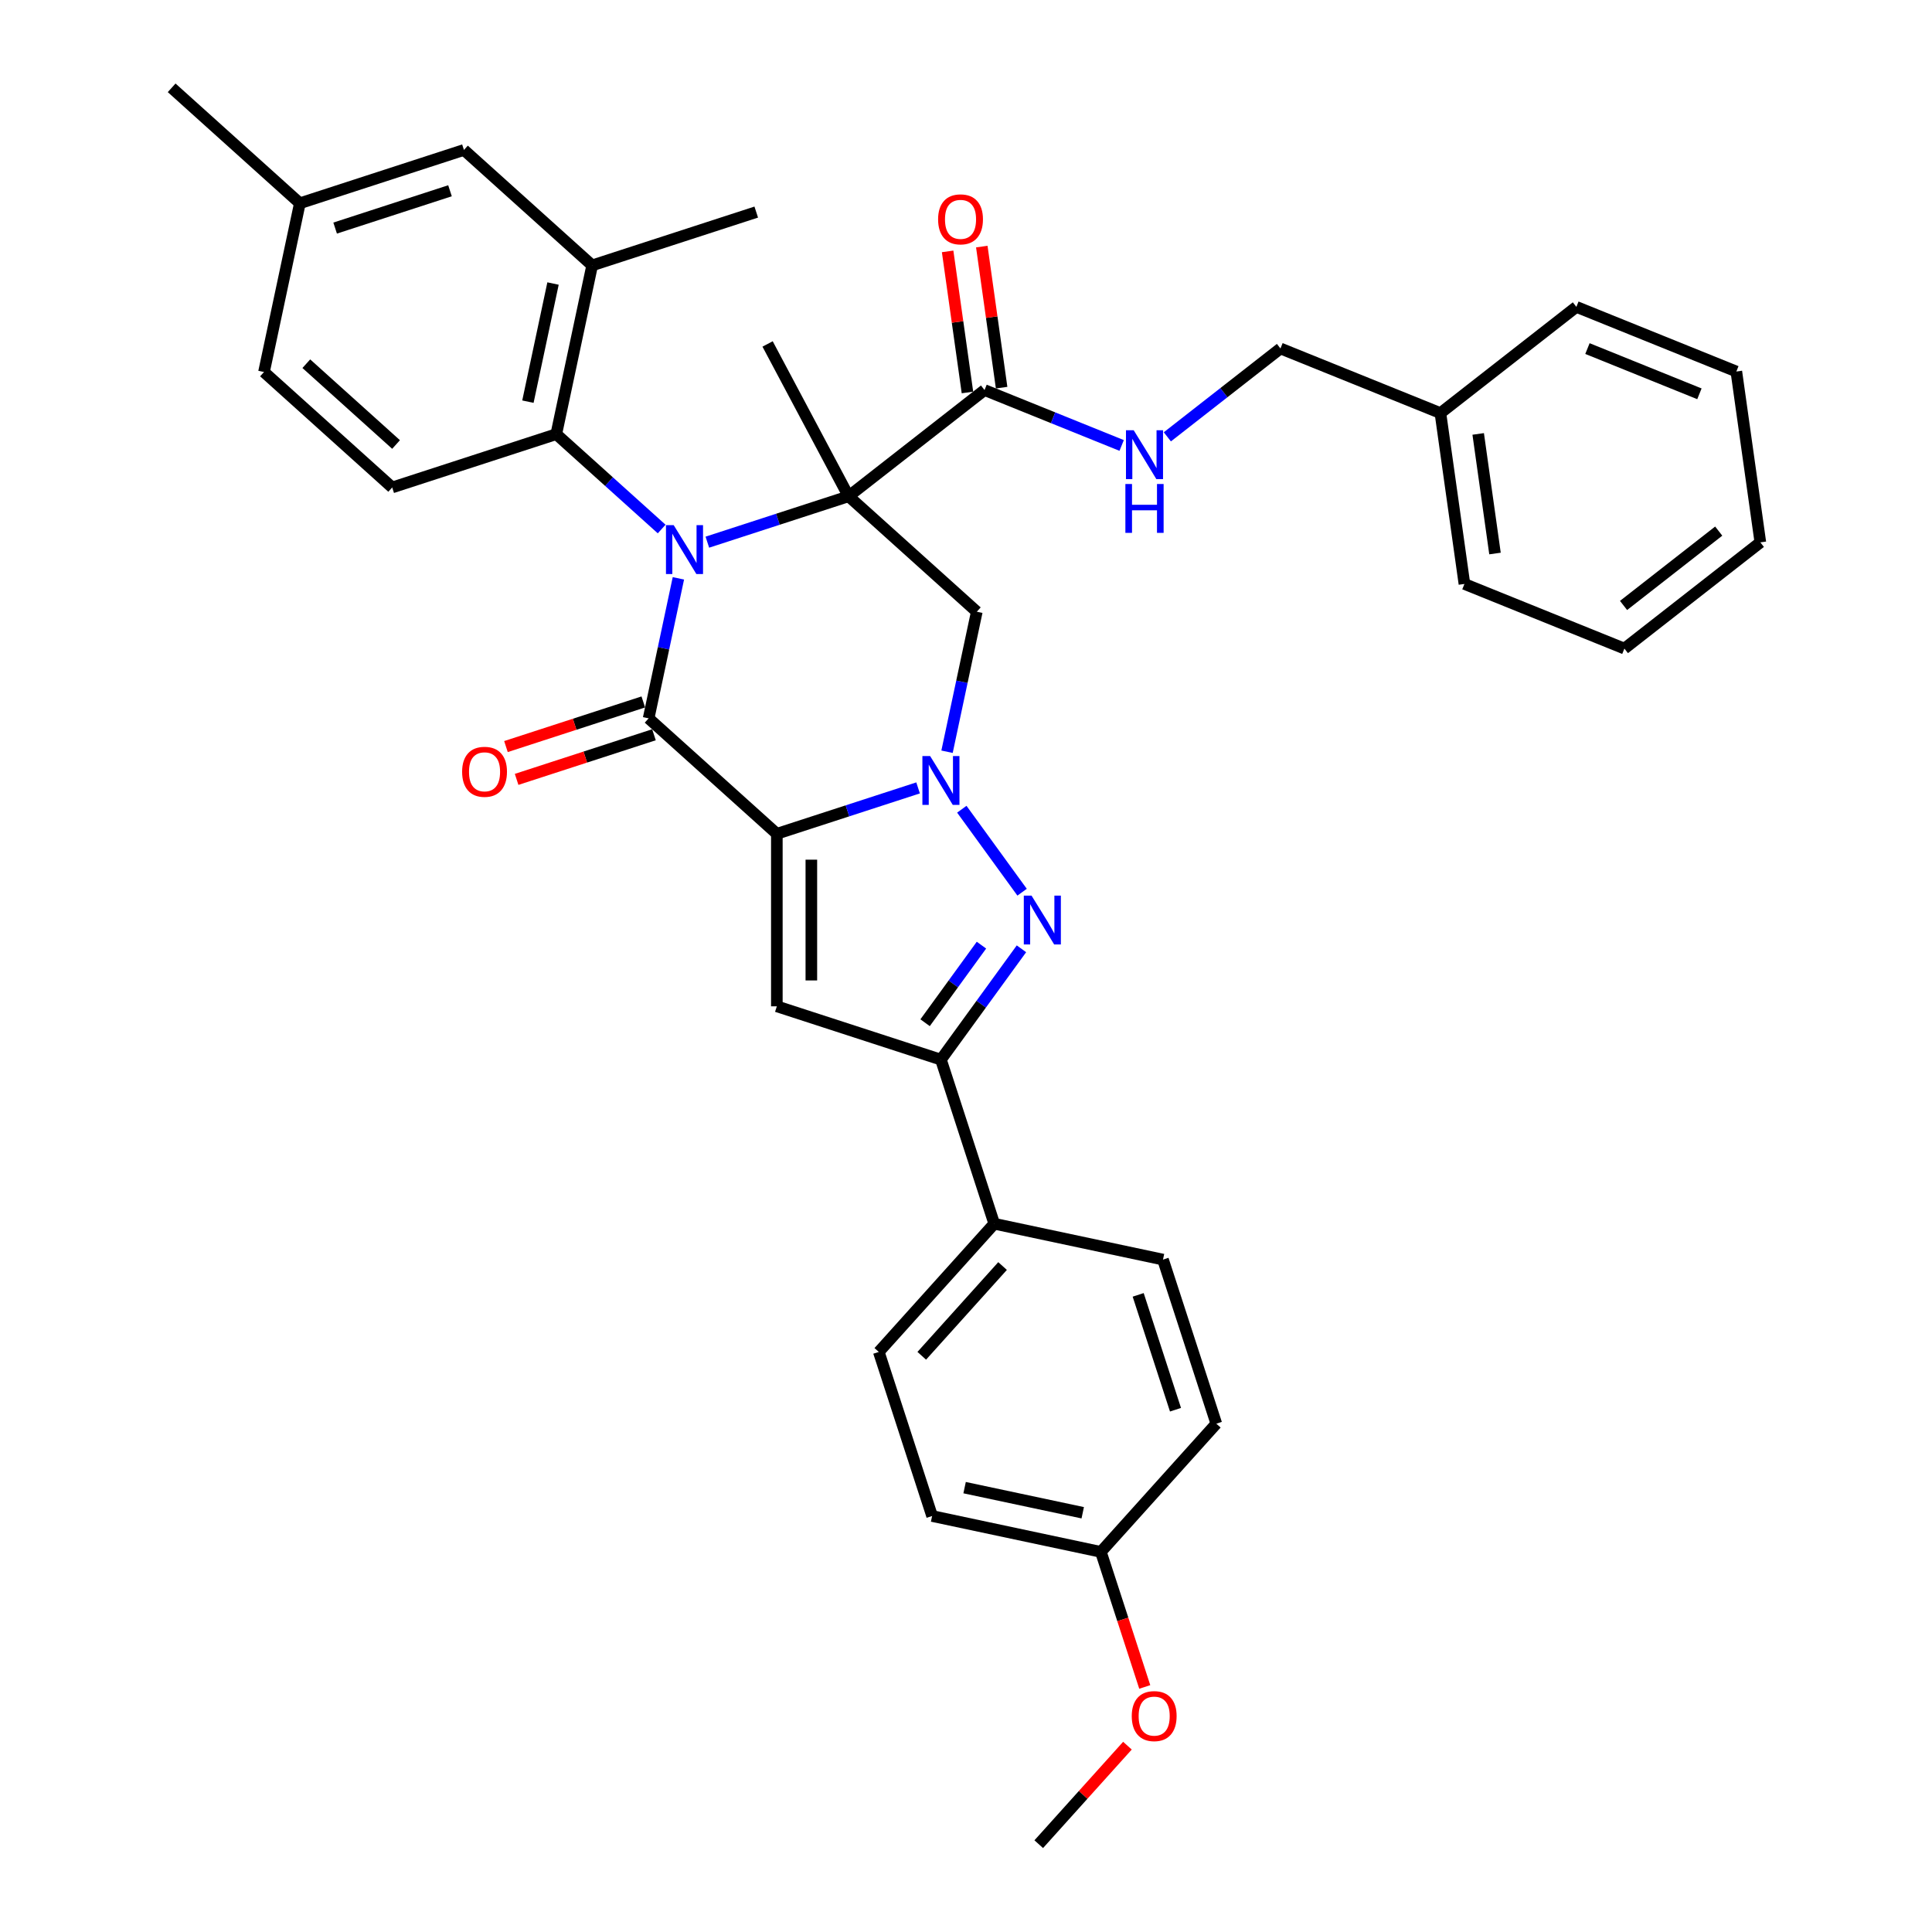 <?xml version='1.0' encoding='iso-8859-1'?>
<svg version='1.1' baseProfile='full'
              xmlns='http://www.w3.org/2000/svg'
                      xmlns:rdkit='http://www.rdkit.org/xml'
                      xmlns:xlink='http://www.w3.org/1999/xlink'
                  xml:space='preserve'
width='1000px' height='1000px' viewBox='0 0 1000 1000'>
<!-- END OF HEADER -->
<rect style='opacity:1.0;fill:#FFFFFF;stroke:none' width='1000' height='1000' x='0' y='0'> </rect>
<path class='bond-2' d='M 402.093,431.57 L 438.646,419.693' style='fill:none;fill-rule:evenodd;stroke:#000000;stroke-width:6px;stroke-linecap:butt;stroke-linejoin:miter;stroke-opacity:1' />
<path class='bond-2' d='M 438.646,419.693 L 475.199,407.816' style='fill:none;fill-rule:evenodd;stroke:#0000FF;stroke-width:6px;stroke-linecap:butt;stroke-linejoin:miter;stroke-opacity:1' />
<path class='bond-3' d='M 402.093,431.57 L 335.73,371.817' style='fill:none;fill-rule:evenodd;stroke:#000000;stroke-width:6px;stroke-linecap:butt;stroke-linejoin:miter;stroke-opacity:1' />
<path class='bond-5' d='M 402.093,431.57 L 402.093,520.87' style='fill:none;fill-rule:evenodd;stroke:#000000;stroke-width:6px;stroke-linecap:butt;stroke-linejoin:miter;stroke-opacity:1' />
<path class='bond-5' d='M 419.953,444.965 L 419.953,507.475' style='fill:none;fill-rule:evenodd;stroke:#000000;stroke-width:6px;stroke-linecap:butt;stroke-linejoin:miter;stroke-opacity:1' />
<path class='bond-0' d='M 351.134,299.345 L 343.432,335.581' style='fill:none;fill-rule:evenodd;stroke:#0000FF;stroke-width:6px;stroke-linecap:butt;stroke-linejoin:miter;stroke-opacity:1' />
<path class='bond-0' d='M 343.432,335.581 L 335.73,371.817' style='fill:none;fill-rule:evenodd;stroke:#000000;stroke-width:6px;stroke-linecap:butt;stroke-linejoin:miter;stroke-opacity:1' />
<path class='bond-1' d='M 366.12,280.626 L 402.673,268.75' style='fill:none;fill-rule:evenodd;stroke:#0000FF;stroke-width:6px;stroke-linecap:butt;stroke-linejoin:miter;stroke-opacity:1' />
<path class='bond-1' d='M 402.673,268.75 L 439.226,256.873' style='fill:none;fill-rule:evenodd;stroke:#000000;stroke-width:6px;stroke-linecap:butt;stroke-linejoin:miter;stroke-opacity:1' />
<path class='bond-8' d='M 342.473,273.822 L 315.204,249.268' style='fill:none;fill-rule:evenodd;stroke:#0000FF;stroke-width:6px;stroke-linecap:butt;stroke-linejoin:miter;stroke-opacity:1' />
<path class='bond-8' d='M 315.204,249.268 L 287.934,224.715' style='fill:none;fill-rule:evenodd;stroke:#000000;stroke-width:6px;stroke-linecap:butt;stroke-linejoin:miter;stroke-opacity:1' />
<path class='bond-9' d='M 439.226,256.873 L 509.595,201.894' style='fill:none;fill-rule:evenodd;stroke:#000000;stroke-width:6px;stroke-linecap:butt;stroke-linejoin:miter;stroke-opacity:1' />
<path class='bond-17' d='M 439.226,256.873 L 397.302,178.026' style='fill:none;fill-rule:evenodd;stroke:#000000;stroke-width:6px;stroke-linecap:butt;stroke-linejoin:miter;stroke-opacity:1' />
<path class='bond-37' d='M 439.226,256.873 L 505.589,316.626' style='fill:none;fill-rule:evenodd;stroke:#000000;stroke-width:6px;stroke-linecap:butt;stroke-linejoin:miter;stroke-opacity:1' />
<path class='bond-4' d='M 497.831,418.852 L 529.036,461.802' style='fill:none;fill-rule:evenodd;stroke:#0000FF;stroke-width:6px;stroke-linecap:butt;stroke-linejoin:miter;stroke-opacity:1' />
<path class='bond-6' d='M 490.185,389.097 L 497.887,352.862' style='fill:none;fill-rule:evenodd;stroke:#0000FF;stroke-width:6px;stroke-linecap:butt;stroke-linejoin:miter;stroke-opacity:1' />
<path class='bond-6' d='M 497.887,352.862 L 505.589,316.626' style='fill:none;fill-rule:evenodd;stroke:#000000;stroke-width:6px;stroke-linecap:butt;stroke-linejoin:miter;stroke-opacity:1' />
<path class='bond-12' d='M 332.971,363.324 L 297.427,374.873' style='fill:none;fill-rule:evenodd;stroke:#000000;stroke-width:6px;stroke-linecap:butt;stroke-linejoin:miter;stroke-opacity:1' />
<path class='bond-12' d='M 297.427,374.873 L 261.883,386.422' style='fill:none;fill-rule:evenodd;stroke:#FF0000;stroke-width:6px;stroke-linecap:butt;stroke-linejoin:miter;stroke-opacity:1' />
<path class='bond-12' d='M 338.49,380.31 L 302.946,391.858' style='fill:none;fill-rule:evenodd;stroke:#000000;stroke-width:6px;stroke-linecap:butt;stroke-linejoin:miter;stroke-opacity:1' />
<path class='bond-12' d='M 302.946,391.858 L 267.402,403.407' style='fill:none;fill-rule:evenodd;stroke:#FF0000;stroke-width:6px;stroke-linecap:butt;stroke-linejoin:miter;stroke-opacity:1' />
<path class='bond-36' d='M 528.702,491.097 L 507.862,519.781' style='fill:none;fill-rule:evenodd;stroke:#0000FF;stroke-width:6px;stroke-linecap:butt;stroke-linejoin:miter;stroke-opacity:1' />
<path class='bond-36' d='M 507.862,519.781 L 487.022,548.465' style='fill:none;fill-rule:evenodd;stroke:#000000;stroke-width:6px;stroke-linecap:butt;stroke-linejoin:miter;stroke-opacity:1' />
<path class='bond-36' d='M 508.001,489.205 L 493.413,509.283' style='fill:none;fill-rule:evenodd;stroke:#0000FF;stroke-width:6px;stroke-linecap:butt;stroke-linejoin:miter;stroke-opacity:1' />
<path class='bond-36' d='M 493.413,509.283 L 478.825,529.362' style='fill:none;fill-rule:evenodd;stroke:#000000;stroke-width:6px;stroke-linecap:butt;stroke-linejoin:miter;stroke-opacity:1' />
<path class='bond-7' d='M 402.093,520.87 L 487.022,548.465' style='fill:none;fill-rule:evenodd;stroke:#000000;stroke-width:6px;stroke-linecap:butt;stroke-linejoin:miter;stroke-opacity:1' />
<path class='bond-14' d='M 487.022,548.465 L 514.617,633.395' style='fill:none;fill-rule:evenodd;stroke:#000000;stroke-width:6px;stroke-linecap:butt;stroke-linejoin:miter;stroke-opacity:1' />
<path class='bond-10' d='M 287.934,224.715 L 306.5,137.366' style='fill:none;fill-rule:evenodd;stroke:#000000;stroke-width:6px;stroke-linecap:butt;stroke-linejoin:miter;stroke-opacity:1' />
<path class='bond-10' d='M 273.249,207.899 L 286.246,146.755' style='fill:none;fill-rule:evenodd;stroke:#000000;stroke-width:6px;stroke-linecap:butt;stroke-linejoin:miter;stroke-opacity:1' />
<path class='bond-13' d='M 287.934,224.715 L 203.004,252.31' style='fill:none;fill-rule:evenodd;stroke:#000000;stroke-width:6px;stroke-linecap:butt;stroke-linejoin:miter;stroke-opacity:1' />
<path class='bond-11' d='M 509.595,201.894 L 545.082,216.232' style='fill:none;fill-rule:evenodd;stroke:#000000;stroke-width:6px;stroke-linecap:butt;stroke-linejoin:miter;stroke-opacity:1' />
<path class='bond-11' d='M 545.082,216.232 L 580.57,230.57' style='fill:none;fill-rule:evenodd;stroke:#0000FF;stroke-width:6px;stroke-linecap:butt;stroke-linejoin:miter;stroke-opacity:1' />
<path class='bond-16' d='M 518.438,200.651 L 513.307,164.143' style='fill:none;fill-rule:evenodd;stroke:#000000;stroke-width:6px;stroke-linecap:butt;stroke-linejoin:miter;stroke-opacity:1' />
<path class='bond-16' d='M 513.307,164.143 L 508.176,127.634' style='fill:none;fill-rule:evenodd;stroke:#FF0000;stroke-width:6px;stroke-linecap:butt;stroke-linejoin:miter;stroke-opacity:1' />
<path class='bond-16' d='M 500.752,203.137 L 495.621,166.628' style='fill:none;fill-rule:evenodd;stroke:#000000;stroke-width:6px;stroke-linecap:butt;stroke-linejoin:miter;stroke-opacity:1' />
<path class='bond-16' d='M 495.621,166.628 L 490.49,130.119' style='fill:none;fill-rule:evenodd;stroke:#FF0000;stroke-width:6px;stroke-linecap:butt;stroke-linejoin:miter;stroke-opacity:1' />
<path class='bond-15' d='M 306.5,137.366 L 240.137,77.613' style='fill:none;fill-rule:evenodd;stroke:#000000;stroke-width:6px;stroke-linecap:butt;stroke-linejoin:miter;stroke-opacity:1' />
<path class='bond-28' d='M 306.5,137.366 L 391.43,109.771' style='fill:none;fill-rule:evenodd;stroke:#000000;stroke-width:6px;stroke-linecap:butt;stroke-linejoin:miter;stroke-opacity:1' />
<path class='bond-20' d='M 604.216,226.109 L 633.489,203.239' style='fill:none;fill-rule:evenodd;stroke:#0000FF;stroke-width:6px;stroke-linecap:butt;stroke-linejoin:miter;stroke-opacity:1' />
<path class='bond-20' d='M 633.489,203.239 L 662.762,180.368' style='fill:none;fill-rule:evenodd;stroke:#000000;stroke-width:6px;stroke-linecap:butt;stroke-linejoin:miter;stroke-opacity:1' />
<path class='bond-21' d='M 203.004,252.31 L 136.642,192.557' style='fill:none;fill-rule:evenodd;stroke:#000000;stroke-width:6px;stroke-linecap:butt;stroke-linejoin:miter;stroke-opacity:1' />
<path class='bond-21' d='M 205.001,230.074 L 158.547,188.247' style='fill:none;fill-rule:evenodd;stroke:#000000;stroke-width:6px;stroke-linecap:butt;stroke-linejoin:miter;stroke-opacity:1' />
<path class='bond-18' d='M 514.617,633.395 L 454.864,699.757' style='fill:none;fill-rule:evenodd;stroke:#000000;stroke-width:6px;stroke-linecap:butt;stroke-linejoin:miter;stroke-opacity:1' />
<path class='bond-18' d='M 518.927,655.3 L 477.1,701.754' style='fill:none;fill-rule:evenodd;stroke:#000000;stroke-width:6px;stroke-linecap:butt;stroke-linejoin:miter;stroke-opacity:1' />
<path class='bond-19' d='M 514.617,633.395 L 601.966,651.961' style='fill:none;fill-rule:evenodd;stroke:#000000;stroke-width:6px;stroke-linecap:butt;stroke-linejoin:miter;stroke-opacity:1' />
<path class='bond-39' d='M 240.137,77.613 L 155.208,105.208' style='fill:none;fill-rule:evenodd;stroke:#000000;stroke-width:6px;stroke-linecap:butt;stroke-linejoin:miter;stroke-opacity:1' />
<path class='bond-39' d='M 232.917,98.738 L 173.467,118.055' style='fill:none;fill-rule:evenodd;stroke:#000000;stroke-width:6px;stroke-linecap:butt;stroke-linejoin:miter;stroke-opacity:1' />
<path class='bond-25' d='M 454.864,699.757 L 482.459,784.687' style='fill:none;fill-rule:evenodd;stroke:#000000;stroke-width:6px;stroke-linecap:butt;stroke-linejoin:miter;stroke-opacity:1' />
<path class='bond-24' d='M 601.966,651.961 L 629.561,736.89' style='fill:none;fill-rule:evenodd;stroke:#000000;stroke-width:6px;stroke-linecap:butt;stroke-linejoin:miter;stroke-opacity:1' />
<path class='bond-24' d='M 589.119,670.22 L 608.436,729.67' style='fill:none;fill-rule:evenodd;stroke:#000000;stroke-width:6px;stroke-linecap:butt;stroke-linejoin:miter;stroke-opacity:1' />
<path class='bond-26' d='M 662.762,180.368 L 745.56,213.82' style='fill:none;fill-rule:evenodd;stroke:#000000;stroke-width:6px;stroke-linecap:butt;stroke-linejoin:miter;stroke-opacity:1' />
<path class='bond-22' d='M 136.642,192.557 L 155.208,105.208' style='fill:none;fill-rule:evenodd;stroke:#000000;stroke-width:6px;stroke-linecap:butt;stroke-linejoin:miter;stroke-opacity:1' />
<path class='bond-29' d='M 155.208,105.208 L 88.845,45.455' style='fill:none;fill-rule:evenodd;stroke:#000000;stroke-width:6px;stroke-linecap:butt;stroke-linejoin:miter;stroke-opacity:1' />
<path class='bond-23' d='M 569.808,803.253 L 629.561,736.89' style='fill:none;fill-rule:evenodd;stroke:#000000;stroke-width:6px;stroke-linecap:butt;stroke-linejoin:miter;stroke-opacity:1' />
<path class='bond-27' d='M 569.808,803.253 L 581.165,838.208' style='fill:none;fill-rule:evenodd;stroke:#000000;stroke-width:6px;stroke-linecap:butt;stroke-linejoin:miter;stroke-opacity:1' />
<path class='bond-27' d='M 581.165,838.208 L 592.523,873.162' style='fill:none;fill-rule:evenodd;stroke:#FF0000;stroke-width:6px;stroke-linecap:butt;stroke-linejoin:miter;stroke-opacity:1' />
<path class='bond-38' d='M 569.808,803.253 L 482.459,784.687' style='fill:none;fill-rule:evenodd;stroke:#000000;stroke-width:6px;stroke-linecap:butt;stroke-linejoin:miter;stroke-opacity:1' />
<path class='bond-38' d='M 560.419,782.999 L 499.275,770.002' style='fill:none;fill-rule:evenodd;stroke:#000000;stroke-width:6px;stroke-linecap:butt;stroke-linejoin:miter;stroke-opacity:1' />
<path class='bond-30' d='M 745.56,213.82 L 757.988,302.251' style='fill:none;fill-rule:evenodd;stroke:#000000;stroke-width:6px;stroke-linecap:butt;stroke-linejoin:miter;stroke-opacity:1' />
<path class='bond-30' d='M 765.11,224.599 L 773.81,286.501' style='fill:none;fill-rule:evenodd;stroke:#000000;stroke-width:6px;stroke-linecap:butt;stroke-linejoin:miter;stroke-opacity:1' />
<path class='bond-31' d='M 745.56,213.82 L 815.929,158.842' style='fill:none;fill-rule:evenodd;stroke:#000000;stroke-width:6px;stroke-linecap:butt;stroke-linejoin:miter;stroke-opacity:1' />
<path class='bond-32' d='M 583.562,903.555 L 560.606,929.05' style='fill:none;fill-rule:evenodd;stroke:#FF0000;stroke-width:6px;stroke-linecap:butt;stroke-linejoin:miter;stroke-opacity:1' />
<path class='bond-32' d='M 560.606,929.05 L 537.65,954.545' style='fill:none;fill-rule:evenodd;stroke:#000000;stroke-width:6px;stroke-linecap:butt;stroke-linejoin:miter;stroke-opacity:1' />
<path class='bond-33' d='M 757.988,302.251 L 840.785,335.704' style='fill:none;fill-rule:evenodd;stroke:#000000;stroke-width:6px;stroke-linecap:butt;stroke-linejoin:miter;stroke-opacity:1' />
<path class='bond-34' d='M 815.929,158.842 L 898.727,192.294' style='fill:none;fill-rule:evenodd;stroke:#000000;stroke-width:6px;stroke-linecap:butt;stroke-linejoin:miter;stroke-opacity:1' />
<path class='bond-34' d='M 821.658,180.419 L 879.617,203.836' style='fill:none;fill-rule:evenodd;stroke:#000000;stroke-width:6px;stroke-linecap:butt;stroke-linejoin:miter;stroke-opacity:1' />
<path class='bond-40' d='M 840.785,335.704 L 911.155,280.725' style='fill:none;fill-rule:evenodd;stroke:#000000;stroke-width:6px;stroke-linecap:butt;stroke-linejoin:miter;stroke-opacity:1' />
<path class='bond-40' d='M 840.345,313.383 L 889.604,274.898' style='fill:none;fill-rule:evenodd;stroke:#000000;stroke-width:6px;stroke-linecap:butt;stroke-linejoin:miter;stroke-opacity:1' />
<path class='bond-35' d='M 898.727,192.294 L 911.155,280.725' style='fill:none;fill-rule:evenodd;stroke:#000000;stroke-width:6px;stroke-linecap:butt;stroke-linejoin:miter;stroke-opacity:1' />
<path  class='atom-1' d='M 348.706 271.823
L 356.993 285.218
Q 357.815 286.54, 359.137 288.933
Q 360.458 291.326, 360.53 291.469
L 360.53 271.823
L 363.887 271.823
L 363.887 297.113
L 360.423 297.113
L 351.528 282.468
Q 350.492 280.753, 349.385 278.789
Q 348.313 276.824, 347.992 276.217
L 347.992 297.113
L 344.706 297.113
L 344.706 271.823
L 348.706 271.823
' fill='#0000FF'/>
<path  class='atom-3' d='M 481.432 391.33
L 489.719 404.725
Q 490.541 406.047, 491.862 408.44
Q 493.184 410.833, 493.255 410.976
L 493.255 391.33
L 496.613 391.33
L 496.613 416.62
L 493.148 416.62
L 484.254 401.974
Q 483.218 400.26, 482.111 398.295
Q 481.039 396.331, 480.718 395.723
L 480.718 416.62
L 477.431 416.62
L 477.431 391.33
L 481.432 391.33
' fill='#0000FF'/>
<path  class='atom-5' d='M 533.921 463.575
L 542.208 476.97
Q 543.03 478.292, 544.352 480.685
Q 545.673 483.078, 545.745 483.221
L 545.745 463.575
L 549.102 463.575
L 549.102 488.865
L 545.637 488.865
L 536.743 474.22
Q 535.707 472.505, 534.6 470.54
Q 533.528 468.576, 533.207 467.969
L 533.207 488.865
L 529.921 488.865
L 529.921 463.575
L 533.921 463.575
' fill='#0000FF'/>
<path  class='atom-12' d='M 586.803 222.702
L 595.09 236.097
Q 595.911 237.418, 597.233 239.812
Q 598.555 242.205, 598.626 242.348
L 598.626 222.702
L 601.984 222.702
L 601.984 247.991
L 598.519 247.991
L 589.625 233.346
Q 588.589 231.632, 587.481 229.667
Q 586.41 227.703, 586.088 227.095
L 586.088 247.991
L 582.802 247.991
L 582.802 222.702
L 586.803 222.702
' fill='#0000FF'/>
<path  class='atom-12' d='M 582.498 250.52
L 585.928 250.52
L 585.928 261.272
L 598.858 261.272
L 598.858 250.52
L 602.287 250.52
L 602.287 275.81
L 598.858 275.81
L 598.858 264.13
L 585.928 264.13
L 585.928 275.81
L 582.498 275.81
L 582.498 250.52
' fill='#0000FF'/>
<path  class='atom-13' d='M 239.192 399.483
Q 239.192 393.411, 242.192 390.017
Q 245.193 386.624, 250.801 386.624
Q 256.409 386.624, 259.409 390.017
Q 262.41 393.411, 262.41 399.483
Q 262.41 405.627, 259.374 409.128
Q 256.337 412.593, 250.801 412.593
Q 245.228 412.593, 242.192 409.128
Q 239.192 405.663, 239.192 399.483
M 250.801 409.735
Q 254.658 409.735, 256.73 407.163
Q 258.838 404.556, 258.838 399.483
Q 258.838 394.518, 256.73 392.018
Q 254.658 389.482, 250.801 389.482
Q 246.943 389.482, 244.835 391.982
Q 242.764 394.482, 242.764 399.483
Q 242.764 404.591, 244.835 407.163
Q 246.943 409.735, 250.801 409.735
' fill='#FF0000'/>
<path  class='atom-17' d='M 485.558 113.535
Q 485.558 107.462, 488.559 104.069
Q 491.559 100.676, 497.167 100.676
Q 502.775 100.676, 505.776 104.069
Q 508.776 107.462, 508.776 113.535
Q 508.776 119.679, 505.74 123.179
Q 502.704 126.644, 497.167 126.644
Q 491.595 126.644, 488.559 123.179
Q 485.558 119.714, 485.558 113.535
M 497.167 123.786
Q 501.025 123.786, 503.097 121.215
Q 505.204 118.607, 505.204 113.535
Q 505.204 108.57, 503.097 106.069
Q 501.025 103.533, 497.167 103.533
Q 493.309 103.533, 491.202 106.034
Q 489.13 108.534, 489.13 113.535
Q 489.13 118.643, 491.202 121.215
Q 493.309 123.786, 497.167 123.786
' fill='#FF0000'/>
<path  class='atom-28' d='M 585.794 888.254
Q 585.794 882.182, 588.795 878.788
Q 591.795 875.395, 597.403 875.395
Q 603.011 875.395, 606.012 878.788
Q 609.012 882.182, 609.012 888.254
Q 609.012 894.398, 605.976 897.898
Q 602.94 901.363, 597.403 901.363
Q 591.831 901.363, 588.795 897.898
Q 585.794 894.434, 585.794 888.254
M 597.403 898.506
Q 601.261 898.506, 603.333 895.934
Q 605.44 893.326, 605.44 888.254
Q 605.44 883.289, 603.333 880.789
Q 601.261 878.252, 597.403 878.252
Q 593.545 878.252, 591.438 880.753
Q 589.366 883.253, 589.366 888.254
Q 589.366 893.362, 591.438 895.934
Q 593.545 898.506, 597.403 898.506
' fill='#FF0000'/>
</svg>
